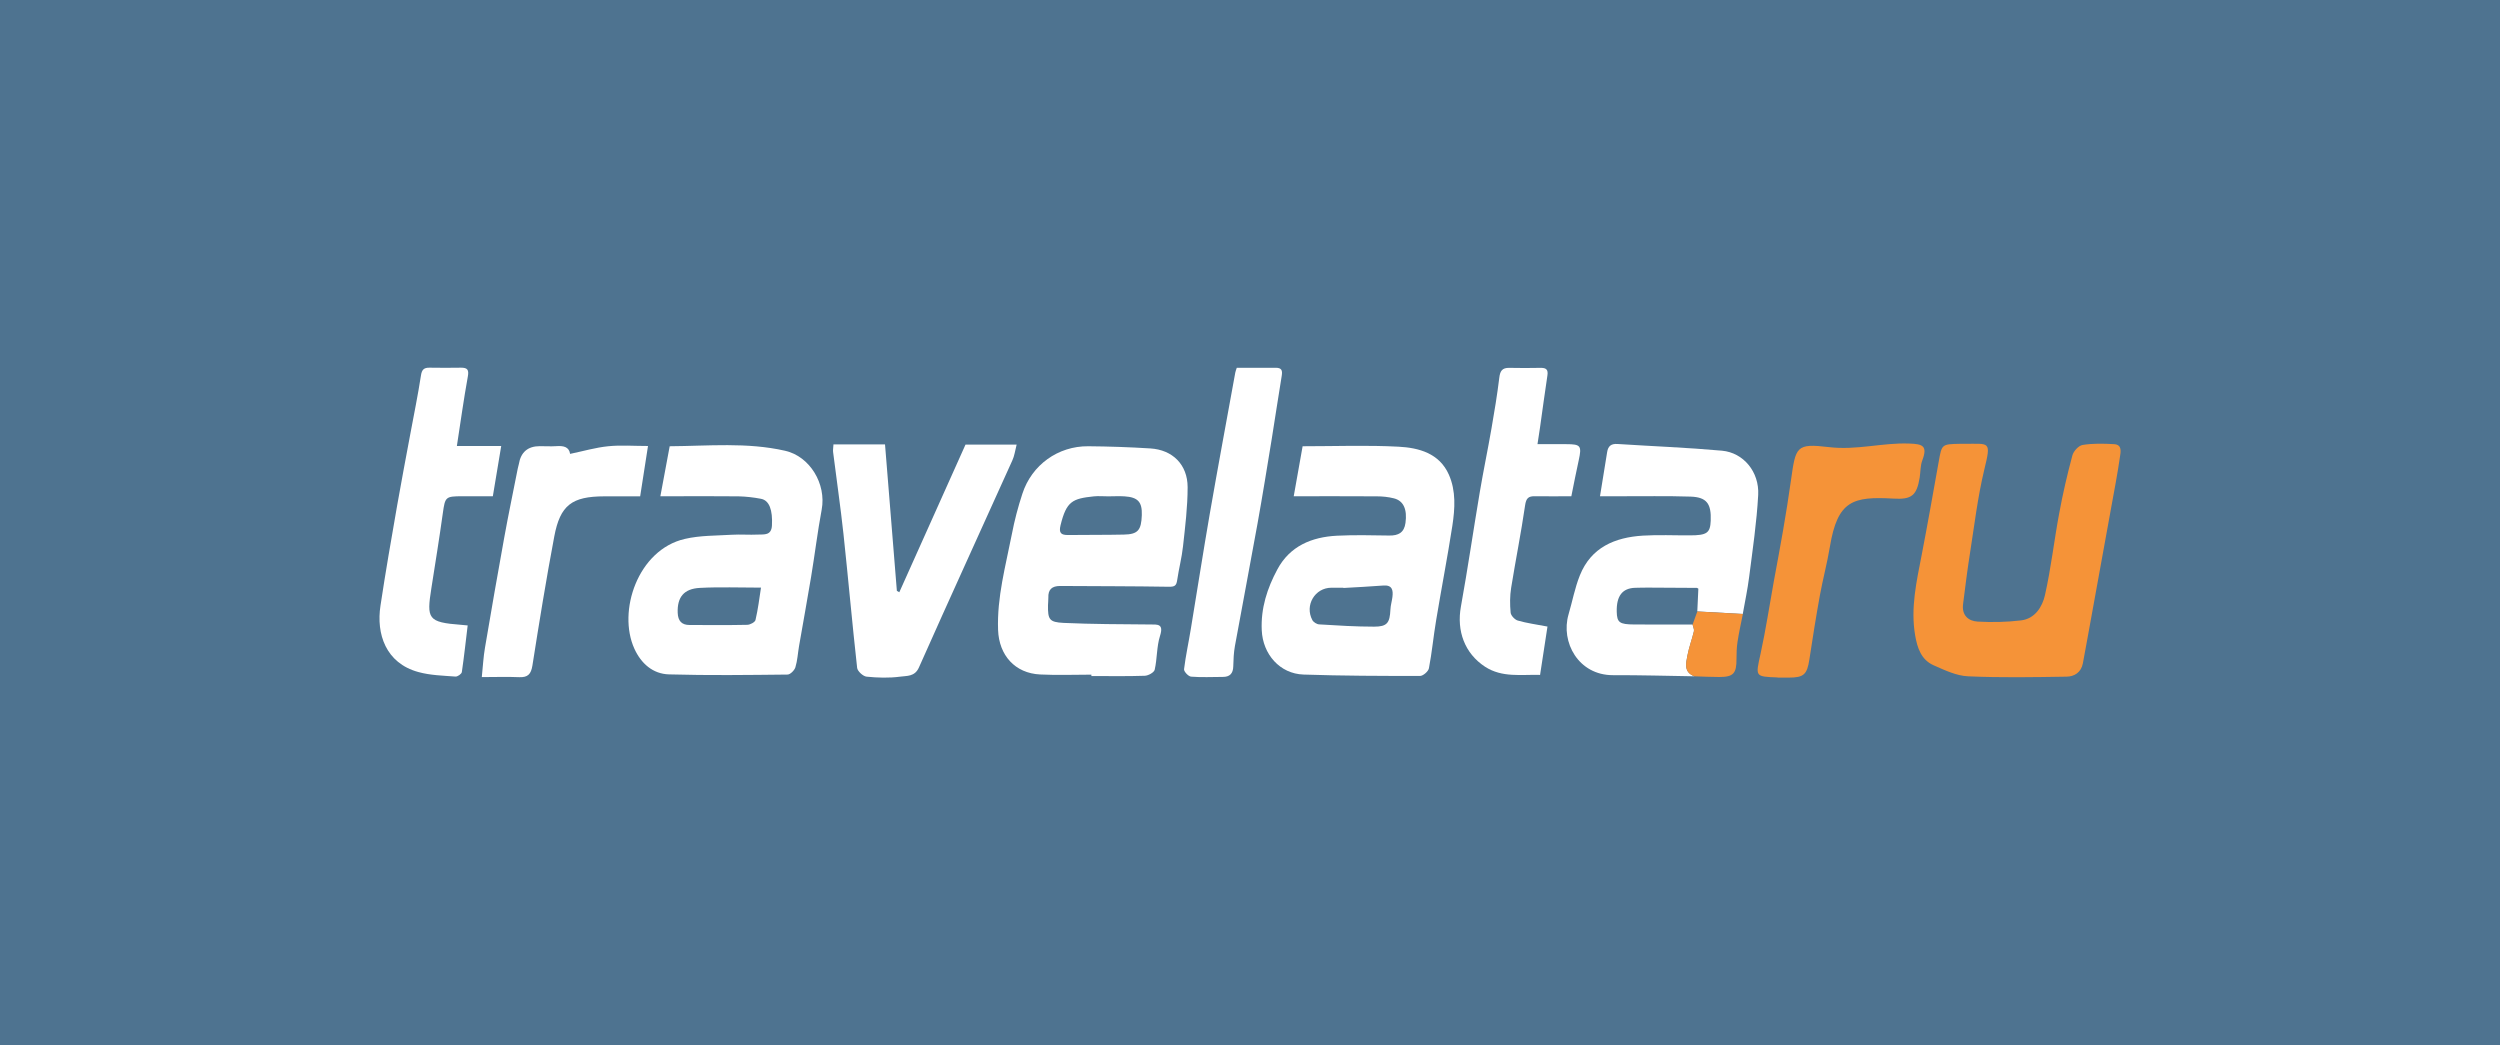 <?xml version="1.0" encoding="UTF-8"?><svg id="_Слой_2" xmlns="http://www.w3.org/2000/svg" viewBox="0 0 287 120"><defs><style>.cls-1{fill:#fff;}.cls-2{fill:#f59338;}.cls-3{fill:#4e7390;}</style></defs><g id="_Слой_1-2"><rect class="cls-3" width="287" height="120"/><path class="cls-1" d="m125.28,77.45c-1.96,0-3.91.08-5.87-.02-2.89-.14-4.72-2.2-4.83-5.1-.14-3.77.87-7.36,1.58-11,.3-1.57.71-3.13,1.21-4.65,1.07-3.3,4.09-5.48,7.56-5.45,2.38.02,4.75.1,7.13.25,2.55.16,4.27,1.85,4.28,4.44,0,2.27-.28,4.54-.53,6.8-.14,1.3-.48,2.58-.67,3.88-.09.62-.27.77-.95.76-4.16-.07-8.33-.06-12.49-.09-.94,0-1.39.41-1.35,1.35.01.29-.04.58-.04.87-.02,1.62.14,1.94,1.8,2.02,3.28.15,6.57.15,9.86.18.93,0,1.65-.1,1.2,1.31-.39,1.23-.32,2.6-.61,3.88-.07.32-.74.69-1.15.7-2.04.07-4.08.03-6.12.03,0-.06,0-.11,0-.17Zm1.93-20.47c-.54,0-1.09-.05-1.62,0-2.47.26-3.16.55-3.84,3.32-.22.9.07,1.13.89,1.12,2.12-.03,4.25,0,6.37-.05,1.62-.03,2.01-.49,2.07-2.24.05-1.5-.44-2.05-1.99-2.15-.62-.04-1.25,0-1.87,0Z"/><path class="cls-1" d="m75.81,56.97c.37-1.98.71-3.81,1.07-5.74,4.44-.03,8.87-.48,13.26.52,2.83.64,4.74,3.8,4.19,6.75-.48,2.57-.79,5.17-1.22,7.75-.44,2.64-.92,5.28-1.38,7.92-.14.81-.18,1.65-.42,2.44-.11.35-.59.83-.9.83-4.54.05-9.08.11-13.61-.02-1.85-.05-3.2-1.25-3.97-2.94-1.96-4.29.38-11.36,5.78-12.61,1.75-.41,3.6-.37,5.41-.48,1-.06,2,.03,3-.02.7-.03,1.54.13,1.6-1.05.09-1.75-.29-2.88-1.27-3.06-.84-.16-1.71-.26-2.57-.28-2.54-.03-5.08-.01-7.62-.01-.41,0-.82,0-1.35,0Zm11.56,10.49c-2.48,0-4.75-.09-7.01.03-1.87.09-2.63,1.09-2.56,2.87.04.92.45,1.39,1.37,1.39,2.2,0,4.4.03,6.6-.02.34,0,.9-.3.96-.55.29-1.22.44-2.47.63-3.71Z"/><path class="cls-1" d="m148.52,56.97c.36-2.01.68-3.86,1.02-5.74,3.76,0,7.39-.14,11,.05,2.34.12,4.7.75,5.79,3.21.83,1.87.7,3.9.4,5.87-.56,3.62-1.26,7.22-1.86,10.84-.31,1.84-.48,3.7-.83,5.52-.07.36-.67.88-1.02.88-4.46,0-8.91-.01-13.37-.16-2.74-.09-4.68-2.35-4.8-5.08-.12-2.54.63-4.83,1.79-6.99,1.44-2.69,3.95-3.72,6.84-3.87,1.99-.1,4-.05,6-.02,1.05.02,1.72-.33,1.87-1.45.21-1.53-.21-2.54-1.33-2.82-.64-.16-1.31-.23-1.97-.23-3.11-.02-6.23-.01-9.53-.01Zm5.7,10.54v-.04c-.46,0-.91,0-1.37,0-1.9,0-3.1,2.02-2.19,3.72.13.24.51.48.79.49,2.1.13,4.2.26,6.3.26,1.5,0,1.8-.43,1.87-1.96.02-.48.17-.96.23-1.44.1-.8-.02-1.41-1.07-1.32-1.52.12-3.04.19-4.56.28Z"/><path class="cls-1" d="m194.53,77.64c-3.12-.05-6.24-.14-9.36-.13-3.97.01-6.03-3.8-5.1-6.98.44-1.49.72-3.04,1.3-4.48,1.29-3.22,4.02-4.36,7.24-4.56,1.78-.11,3.58-.02,5.37-.03,1.97,0,2.35-.27,2.41-1.67.08-1.97-.46-2.72-2.33-2.78-2.74-.09-5.49-.03-8.24-.04-.7,0-1.4,0-2.14,0,.29-1.76.56-3.41.82-5.07.11-.7.47-.98,1.19-.93,4,.26,8.01.41,12,.77,2.46.23,4.29,2.43,4.15,5.08-.17,3.15-.64,6.29-1.04,9.43-.18,1.42-.48,2.82-.73,4.23-1.74-.1-3.48-.2-5.22-.29.04-.88.08-1.76.12-2.61-.1-.05-.13-.09-.17-.09-1.16,0-2.32-.02-3.48-.02-1.2,0-2.41-.03-3.61.01-1.48.05-2.15.95-2.11,2.75.03,1.23.31,1.45,1.99,1.46,2.24.02,4.48,0,6.72.01.05.26.2.54.15.77-.22.93-.56,1.83-.74,2.76-.17.91-.46,1.94.8,2.41Z"/><path class="cls-2" d="m225.4,50.95c3.02.02,3.22-.42,2.39,2.99-.75,3.13-1.13,6.34-1.63,9.53-.31,1.95-.55,3.92-.8,5.88-.16,1.26.58,1.95,1.69,2.01,1.65.09,3.33.06,4.97-.14,1.6-.19,2.44-1.57,2.74-2.89.7-3.1,1.05-6.28,1.64-9.42.41-2.23.92-4.44,1.51-6.63.13-.49.72-1.13,1.18-1.2,1.18-.19,2.41-.16,3.61-.09.96.06.75.92.67,1.47-.29,2.01-.68,4-1.04,6-.91,5.02-1.82,10.03-2.73,15.05-.16.89-.32,1.78-.49,2.66-.2,1.02-.97,1.5-1.87,1.51-3.77.06-7.55.13-11.31-.04-1.34-.06-2.69-.71-3.96-1.27-1.41-.63-1.86-1.97-2.11-3.43-.54-3.15.16-6.18.75-9.23.69-3.57,1.32-7.16,1.96-10.74.35-1.98.34-1.98,2.46-2.02.12,0,.25,0,.37,0Z"/><path class="cls-1" d="m95.67,51.02h5.93c.45,5.62.91,11.22,1.36,16.81.09.05.19.11.28.16,2.53-5.63,5.05-11.27,7.6-16.95h5.87c-.18.69-.25,1.3-.5,1.83-3.57,7.92-7.19,15.82-10.72,23.76-.48,1.08-1.41.94-2.15,1.05-1.27.17-2.58.13-3.86,0-.4-.04-1.03-.62-1.08-1-.57-5.12-1.02-10.26-1.57-15.38-.34-3.14-.8-6.27-1.19-9.4-.03-.24.02-.49.04-.86Z"/><path class="cls-1" d="m176.51,50.99c1.25,0,2.28,0,3.31,0,1.65,0,1.78.19,1.42,1.84-.29,1.32-.55,2.64-.85,4.14-1.28,0-2.73.02-4.17,0-.76-.02-1.02.22-1.14,1.05-.46,3.16-1.09,6.3-1.6,9.46-.15.93-.15,1.91-.06,2.85.03.34.48.81.82.91,1.03.3,2.1.44,3.41.69-.27,1.74-.54,3.57-.85,5.55-2.15-.06-4.35.34-6.32-.94-2.35-1.54-3.27-4.12-2.77-6.89.79-4.37,1.43-8.78,2.17-13.16.41-2.44.92-4.86,1.34-7.29.34-1.94.66-3.89.9-5.85.09-.76.33-1.13,1.13-1.12,1.21.03,2.41.02,3.62,0,.65-.01.88.22.77.89-.31,1.99-.56,3.99-.85,5.98-.08.56-.17,1.13-.29,1.91Z"/><path class="cls-1" d="m56.57,56.97c-1.26,0-2.38,0-3.5,0-1.93,0-1.97.08-2.23,1.92-.4,2.89-.87,5.77-1.32,8.65-.55,3.5-.42,3.9,3.42,4.19.16.01.32.03.75.07-.22,1.81-.41,3.58-.67,5.35-.03.22-.49.54-.73.52-1.43-.11-2.89-.14-4.26-.52-3.75-1.02-4.85-4.38-4.35-7.62.58-3.86,1.25-7.7,1.92-11.54.48-2.75,1.01-5.5,1.52-8.25.41-2.2.86-4.39,1.2-6.6.1-.7.33-.94,1-.93,1.21.03,2.42.01,3.62,0,.71,0,.91.23.77,1-.47,2.59-.83,5.2-1.26,7.99h5.09c-.34,2-.64,3.82-.96,5.76Z"/><path class="cls-2" d="m204.06,77.77c-2.61-.1-2.53-.08-1.95-2.71.6-2.75,1.02-5.53,1.52-8.3.35-1.94.73-3.88,1.06-5.83.33-1.92.64-3.84.91-5.77.55-3.91.58-4.28,4.37-3.83,3.15.38,6.11-.52,9.18-.41,1.56.05,2.17.24,1.53,1.93-.23.61-.2,1.31-.3,1.97-.34,2.09-.95,2.54-3,2.42-4.69-.27-6.43.23-7.31,5.53-.31,1.88-.81,3.72-1.15,5.59-.44,2.43-.83,4.87-1.2,7.32-.27,1.76-.63,2.11-2.4,2.11-.42,0-.83,0-1.25,0Z"/><path class="cls-1" d="m65.43,52.11c1.58-.33,2.97-.74,4.39-.88,1.44-.15,2.9-.03,4.57-.03-.3,1.92-.59,3.75-.9,5.78h-1.12c-1,0-2,0-3,0-3.71.01-5.06,1-5.74,4.61-.93,4.92-1.73,9.87-2.51,14.82-.16.99-.53,1.37-1.51,1.33-1.36-.06-2.73-.01-4.3-.01.13-1.22.18-2.32.37-3.4.71-4.2,1.44-8.39,2.2-12.58.48-2.66,1.04-5.32,1.56-7.97.03-.16.09-.32.12-.49q.34-2.07,2.41-2.07c.62,0,1.25.04,1.87,0,.82-.06,1.49.05,1.61.9Z"/><path class="cls-1" d="m141.98,42.22c1.5,0,2.99.01,4.48,0,.7,0,.78.33.68.94-.4,2.42-.76,4.85-1.15,7.27-.53,3.24-1.05,6.47-1.63,9.7-.84,4.68-1.74,9.35-2.59,14.03-.14.77-.17,1.56-.19,2.34-.02.82-.4,1.22-1.22,1.21-1.21,0-2.42.07-3.62-.03-.31-.02-.85-.6-.81-.86.19-1.55.53-3.09.78-4.63.73-4.4,1.41-8.8,2.17-13.19.94-5.41,1.95-10.82,2.93-16.22.03-.16.09-.31.17-.55Z"/><path class="cls-2" d="m194.86,70.2c1.74.1,3.48.2,5.22.29-.21,1.06-.45,2.11-.61,3.18-.1.65-.12,1.31-.12,1.97.01,1.67-.35,2.08-1.98,2.08-.95,0-1.9-.05-2.85-.08-1.26-.47-.97-1.5-.8-2.41.17-.93.52-1.83.74-2.76.05-.23-.09-.51-.15-.77.18-.5.36-1,.54-1.5Z"/></g></svg>